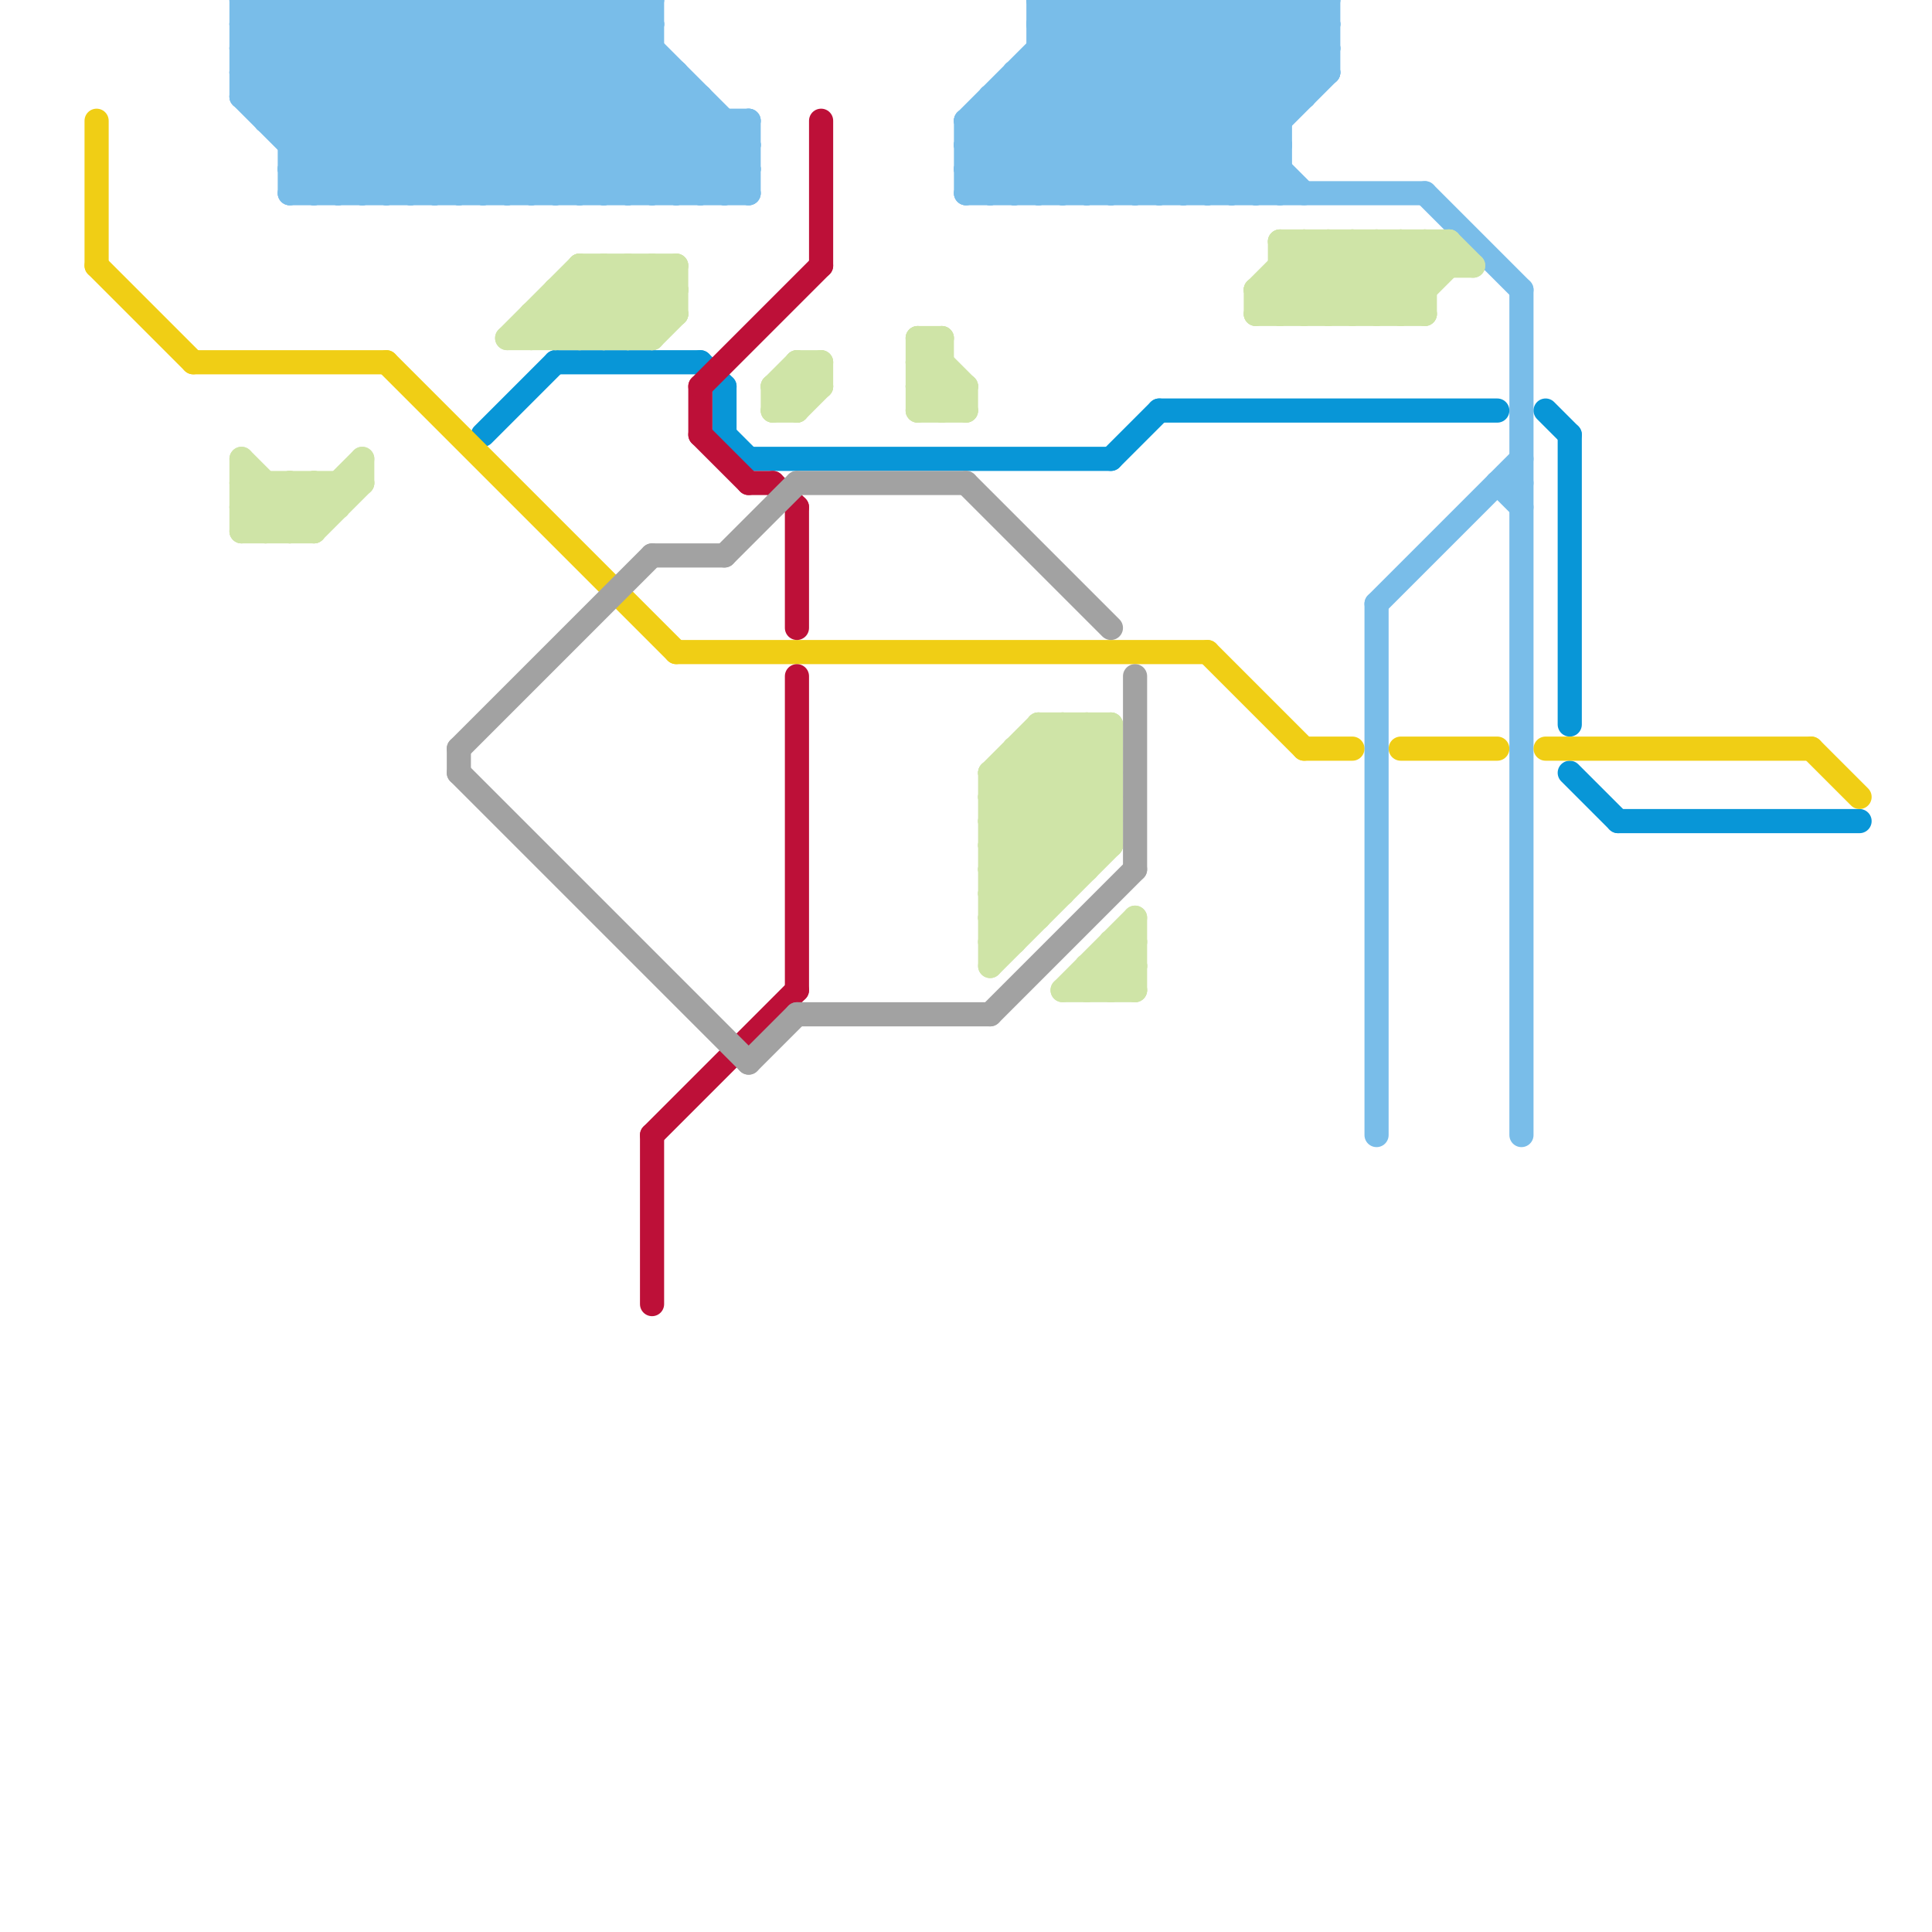 
<svg version="1.1" xmlns="http://www.w3.org/2000/svg" viewBox="0 0 80 80">
<style>text { font: 1px Helvetica; font-weight: 600; white-space: pre; dominant-baseline: central; } line { stroke-width: 1; fill: none; stroke-linecap: round; stroke-linejoin: round; } .c0 { stroke: #79bde9 } .c1 { stroke: #0896d7 } .c2 { stroke: #f0ce15 } .c3 { stroke: #cfe4a7 } .c4 { stroke: #bd1038 } .c5 { stroke: #a2a2a2 } .w1 { stroke-width: 1; }</style><style>.lxco { stroke: #000; stroke-width: 0.525; fill: #fff; stroke-linecap: square; } .lxci { stroke: #fff; stroke-width: 0.25; fill: #fff; stroke-linecap: square; } </style><defs><g id="l"><circle r="0.45" fill="#fff" stroke="#000" stroke-width="0.2"/></g></defs><line class="c0 " x1="16" y1="0" x2="24" y2="8"/><line class="c0 " x1="14" y1="0" x2="14" y2="8"/><line class="c0 " x1="23" y1="0" x2="23" y2="8"/><line class="c0 " x1="14" y1="8" x2="22" y2="0"/><line class="c0 " x1="43" y1="1" x2="44" y2="0"/><line class="c0 " x1="10" y1="4" x2="14" y2="8"/><line class="c0 " x1="18" y1="0" x2="26" y2="8"/><line class="c0 " x1="10" y1="3" x2="13" y2="0"/><line class="c0 " x1="29" y1="8" x2="31" y2="6"/><line class="c0 " x1="46" y1="0" x2="46" y2="8"/><line class="c0 " x1="11" y1="5" x2="16" y2="0"/><line class="c0 " x1="43" y1="0" x2="51" y2="8"/><line class="c0 " x1="20" y1="0" x2="28" y2="8"/><line class="c0 " x1="51" y1="0" x2="54" y2="3"/><line class="c0 " x1="51" y1="8" x2="53" y2="6"/><line class="c0 " x1="42" y1="3" x2="55" y2="3"/><line class="c0 " x1="40" y1="8" x2="48" y2="0"/><line class="c0 " x1="41" y1="4" x2="45" y2="8"/><line class="c0 " x1="47" y1="0" x2="53" y2="6"/><line class="c0 " x1="44" y1="0" x2="52" y2="8"/><line class="c0 " x1="22" y1="0" x2="30" y2="8"/><line class="c0 " x1="42" y1="3" x2="47" y2="8"/><line class="c0 " x1="12" y1="5" x2="17" y2="0"/><line class="c0 " x1="16" y1="0" x2="16" y2="8"/><line class="c0 " x1="25" y1="0" x2="25" y2="8"/><line class="c0 " x1="17" y1="8" x2="25" y2="0"/><line class="c0 " x1="15" y1="0" x2="23" y2="8"/><line class="c0 " x1="21" y1="0" x2="29" y2="8"/><line class="c0 " x1="52" y1="0" x2="55" y2="3"/><line class="c0 " x1="18" y1="0" x2="18" y2="8"/><line class="c0 " x1="29" y1="4" x2="29" y2="8"/><line class="c0 " x1="41" y1="4" x2="54" y2="4"/><line class="c0 " x1="54" y1="0" x2="55" y2="1"/><line class="c0 " x1="40" y1="6" x2="42" y2="8"/><line class="c0 " x1="26" y1="0" x2="27" y2="1"/><line class="c0 " x1="40" y1="8" x2="59" y2="8"/><line class="c0 " x1="12" y1="6" x2="31" y2="6"/><line class="c0 " x1="10" y1="2" x2="16" y2="8"/><line class="c0 " x1="25" y1="8" x2="29" y2="4"/><line class="c0 " x1="24" y1="0" x2="31" y2="7"/><line class="c0 " x1="10" y1="0" x2="27" y2="0"/><line class="c0 " x1="10" y1="2" x2="27" y2="2"/><line class="c0 " x1="20" y1="0" x2="20" y2="8"/><line class="c0 " x1="22" y1="8" x2="27" y2="3"/><line class="c0 " x1="42" y1="8" x2="50" y2="0"/><line class="c0 " x1="48" y1="8" x2="55" y2="1"/><line class="c0 " x1="22" y1="0" x2="22" y2="8"/><line class="c0 " x1="44" y1="8" x2="52" y2="0"/><line class="c0 " x1="41" y1="4" x2="41" y2="8"/><line class="c0 " x1="45" y1="0" x2="45" y2="8"/><line class="c0 " x1="20" y1="8" x2="27" y2="1"/><line class="c0 " x1="15" y1="0" x2="15" y2="8"/><line class="c0 " x1="21" y1="0" x2="21" y2="8"/><line class="c0 " x1="10" y1="0" x2="18" y2="8"/><line class="c0 " x1="10" y1="0" x2="10" y2="4"/><line class="c0 " x1="28" y1="3" x2="28" y2="8"/><line class="c0 " x1="19" y1="0" x2="27" y2="8"/><line class="c0 " x1="40" y1="7" x2="41" y2="8"/><line class="c0 " x1="48" y1="0" x2="48" y2="8"/><line class="c0 " x1="23" y1="8" x2="28" y2="3"/><line class="c0 " x1="43" y1="8" x2="51" y2="0"/><line class="c0 " x1="55" y1="0" x2="55" y2="3"/><line class="c0 " x1="46" y1="8" x2="54" y2="0"/><line class="c0 " x1="40" y1="6" x2="53" y2="6"/><line class="c0 " x1="40" y1="6" x2="46" y2="0"/><line class="c0 " x1="27" y1="8" x2="30" y2="5"/><line class="c0 " x1="10" y1="4" x2="14" y2="0"/><line class="c0 " x1="43" y1="1" x2="50" y2="8"/><line class="c0 " x1="40" y1="5" x2="40" y2="8"/><line class="c0 " x1="62" y1="20" x2="63" y2="21"/><line class="c0 " x1="16" y1="8" x2="24" y2="0"/><line class="c0 " x1="11" y1="0" x2="19" y2="8"/><line class="c0 " x1="53" y1="0" x2="55" y2="2"/><line class="c0 " x1="50" y1="0" x2="54" y2="4"/><line class="c0 " x1="57" y1="25" x2="57" y2="47"/><line class="c0 " x1="43" y1="0" x2="43" y2="8"/><line class="c0 " x1="49" y1="8" x2="55" y2="2"/><line class="c0 " x1="26" y1="8" x2="29" y2="5"/><line class="c0 " x1="43" y1="0" x2="55" y2="0"/><line class="c0 " x1="51" y1="0" x2="51" y2="8"/><line class="c0 " x1="11" y1="4" x2="15" y2="0"/><line class="c0 " x1="43" y1="2" x2="55" y2="2"/><line class="c0 " x1="19" y1="8" x2="27" y2="0"/><line class="c0 " x1="42" y1="4" x2="46" y2="8"/><line class="c0 " x1="45" y1="0" x2="53" y2="8"/><line class="c0 " x1="26" y1="0" x2="26" y2="8"/><line class="c0 " x1="13" y1="0" x2="21" y2="8"/><line class="c0 " x1="50" y1="0" x2="50" y2="8"/><line class="c0 " x1="40" y1="5" x2="45" y2="0"/><line class="c0 " x1="44" y1="0" x2="44" y2="8"/><line class="c0 " x1="18" y1="8" x2="26" y2="0"/><line class="c0 " x1="19" y1="0" x2="19" y2="8"/><line class="c0 " x1="40" y1="7" x2="47" y2="0"/><line class="c0 " x1="59" y1="8" x2="63" y2="12"/><line class="c0 " x1="40" y1="7" x2="53" y2="7"/><line class="c0 " x1="40" y1="5" x2="43" y2="8"/><line class="c0 " x1="57" y1="25" x2="63" y2="19"/><line class="c0 " x1="23" y1="0" x2="31" y2="8"/><line class="c0 " x1="43" y1="1" x2="55" y2="1"/><line class="c0 " x1="28" y1="8" x2="31" y2="5"/><line class="c0 " x1="52" y1="8" x2="53" y2="7"/><line class="c0 " x1="25" y1="0" x2="31" y2="6"/><line class="c0 " x1="53" y1="0" x2="53" y2="8"/><line class="c0 " x1="10" y1="4" x2="29" y2="4"/><line class="c0 " x1="10" y1="3" x2="15" y2="8"/><line class="c0 " x1="46" y1="0" x2="54" y2="8"/><line class="c0 " x1="12" y1="7" x2="31" y2="7"/><line class="c0 " x1="45" y1="8" x2="53" y2="0"/><line class="c0 " x1="31" y1="5" x2="31" y2="8"/><line class="c0 " x1="21" y1="8" x2="27" y2="2"/><line class="c0 " x1="13" y1="0" x2="13" y2="8"/><line class="c0 " x1="47" y1="0" x2="47" y2="8"/><line class="c0 " x1="13" y1="8" x2="21" y2="0"/><line class="c0 " x1="43" y1="3" x2="48" y2="8"/><line class="c0 " x1="49" y1="0" x2="53" y2="4"/><line class="c0 " x1="17" y1="0" x2="25" y2="8"/><line class="c0 " x1="47" y1="8" x2="55" y2="0"/><line class="c0 " x1="10" y1="1" x2="11" y2="0"/><line class="c0 " x1="24" y1="0" x2="24" y2="8"/><line class="c0 " x1="62" y1="20" x2="63" y2="20"/><line class="c0 " x1="15" y1="8" x2="23" y2="0"/><line class="c0 " x1="30" y1="8" x2="31" y2="7"/><line class="c0 " x1="40" y1="5" x2="53" y2="5"/><line class="c0 " x1="48" y1="0" x2="53" y2="5"/><line class="c0 " x1="12" y1="0" x2="20" y2="8"/><line class="c0 " x1="14" y1="0" x2="22" y2="8"/><line class="c0 " x1="12" y1="7" x2="19" y2="0"/><line class="c0 " x1="10" y1="1" x2="27" y2="1"/><line class="c0 " x1="54" y1="0" x2="54" y2="4"/><line class="c0 " x1="10" y1="2" x2="12" y2="0"/><line class="c0 " x1="63" y1="12" x2="63" y2="47"/><line class="c0 " x1="52" y1="0" x2="52" y2="8"/><line class="c0 " x1="11" y1="0" x2="11" y2="5"/><line class="c0 " x1="12" y1="8" x2="31" y2="8"/><line class="c0 " x1="49" y1="0" x2="49" y2="8"/><line class="c0 " x1="27" y1="0" x2="27" y2="8"/><line class="c0 " x1="41" y1="8" x2="49" y2="0"/><line class="c0 " x1="12" y1="7" x2="13" y2="8"/><line class="c0 " x1="10" y1="3" x2="28" y2="3"/><line class="c0 " x1="17" y1="0" x2="17" y2="8"/><line class="c0 " x1="10" y1="1" x2="17" y2="8"/><line class="c0 " x1="24" y1="8" x2="28" y2="4"/><line class="c0 " x1="42" y1="3" x2="42" y2="8"/><line class="c0 " x1="50" y1="8" x2="55" y2="3"/><line class="c0 " x1="12" y1="6" x2="18" y2="0"/><line class="c0 " x1="43" y1="2" x2="49" y2="8"/><line class="c0 " x1="30" y1="5" x2="30" y2="8"/><line class="c0 " x1="11" y1="5" x2="31" y2="5"/><line class="c0 " x1="41" y1="5" x2="44" y2="8"/><line class="c0 " x1="12" y1="0" x2="12" y2="8"/><line class="c0 " x1="12" y1="8" x2="20" y2="0"/><line class="c1 " x1="30" y1="16" x2="30" y2="18"/><line class="c1 " x1="48" y1="17" x2="62" y2="17"/><line class="c1 " x1="65" y1="18" x2="65" y2="30"/><line class="c1 " x1="64" y1="17" x2="65" y2="18"/><line class="c1 " x1="23" y1="15" x2="29" y2="15"/><line class="c1 " x1="30" y1="18" x2="31" y2="19"/><line class="c1 " x1="46" y1="19" x2="48" y2="17"/><line class="c1 " x1="20" y1="18" x2="23" y2="15"/><line class="c1 " x1="31" y1="19" x2="46" y2="19"/><line class="c1 " x1="65" y1="32" x2="67" y2="34"/><line class="c1 " x1="29" y1="15" x2="30" y2="16"/><line class="c1 " x1="67" y1="34" x2="77" y2="34"/><line class="c2 " x1="58" y1="31" x2="62" y2="31"/><line class="c2 " x1="50" y1="27" x2="54" y2="31"/><line class="c2 " x1="28" y1="27" x2="50" y2="27"/><line class="c2 " x1="75" y1="31" x2="77" y2="33"/><line class="c2 " x1="4" y1="5" x2="4" y2="11"/><line class="c2 " x1="8" y1="15" x2="16" y2="15"/><line class="c2 " x1="4" y1="11" x2="8" y2="15"/><line class="c2 " x1="54" y1="31" x2="56" y2="31"/><line class="c2 " x1="64" y1="31" x2="75" y2="31"/><line class="c2 " x1="16" y1="15" x2="28" y2="27"/><line class="c3 " x1="41" y1="33" x2="44" y2="30"/><line class="c3 " x1="43" y1="30" x2="46" y2="30"/><line class="c3 " x1="22" y1="14" x2="25" y2="11"/><line class="c3 " x1="56" y1="10" x2="56" y2="13"/><line class="c3 " x1="10" y1="21" x2="11" y2="20"/><line class="c3 " x1="21" y1="14" x2="24" y2="11"/><line class="c3 " x1="38" y1="15" x2="39" y2="14"/><line class="c3 " x1="60" y1="10" x2="60" y2="11"/><line class="c3 " x1="45" y1="40" x2="45" y2="41"/><line class="c3 " x1="10" y1="20" x2="15" y2="20"/><line class="c3 " x1="38" y1="16" x2="39" y2="15"/><line class="c3 " x1="24" y1="11" x2="24" y2="14"/><line class="c3 " x1="13" y1="22" x2="15" y2="20"/><line class="c3 " x1="10" y1="21" x2="11" y2="22"/><line class="c3 " x1="33" y1="17" x2="34" y2="16"/><line class="c3 " x1="59" y1="10" x2="59" y2="13"/><line class="c3 " x1="41" y1="35" x2="46" y2="35"/><line class="c3 " x1="26" y1="11" x2="26" y2="14"/><line class="c3 " x1="45" y1="40" x2="47" y2="40"/><line class="c3 " x1="38" y1="14" x2="39" y2="14"/><line class="c3 " x1="32" y1="16" x2="32" y2="17"/><line class="c3 " x1="41" y1="36" x2="46" y2="31"/><line class="c3 " x1="53" y1="10" x2="53" y2="13"/><line class="c3 " x1="38" y1="16" x2="39" y2="17"/><line class="c3 " x1="44" y1="41" x2="47" y2="38"/><line class="c3 " x1="41" y1="34" x2="45" y2="30"/><line class="c3 " x1="33" y1="15" x2="33" y2="17"/><line class="c3 " x1="33" y1="15" x2="34" y2="16"/><line class="c3 " x1="55" y1="10" x2="55" y2="13"/><line class="c3 " x1="45" y1="30" x2="45" y2="36"/><line class="c3 " x1="38" y1="14" x2="38" y2="17"/><line class="c3 " x1="32" y1="16" x2="34" y2="16"/><line class="c3 " x1="42" y1="31" x2="46" y2="31"/><line class="c3 " x1="52" y1="12" x2="54" y2="10"/><line class="c3 " x1="22" y1="13" x2="28" y2="13"/><line class="c3 " x1="21" y1="14" x2="27" y2="14"/><line class="c3 " x1="32" y1="17" x2="34" y2="15"/><line class="c3 " x1="41" y1="38" x2="46" y2="33"/><line class="c3 " x1="46" y1="30" x2="46" y2="35"/><line class="c3 " x1="46" y1="39" x2="47" y2="39"/><line class="c3 " x1="58" y1="13" x2="60" y2="11"/><line class="c3 " x1="41" y1="35" x2="46" y2="30"/><line class="c3 " x1="41" y1="37" x2="46" y2="32"/><line class="c3 " x1="46" y1="41" x2="47" y2="40"/><line class="c3 " x1="10" y1="22" x2="13" y2="22"/><line class="c3 " x1="54" y1="13" x2="57" y2="10"/><line class="c3 " x1="24" y1="12" x2="26" y2="14"/><line class="c3 " x1="58" y1="10" x2="58" y2="13"/><line class="c3 " x1="38" y1="14" x2="40" y2="16"/><line class="c3 " x1="10" y1="22" x2="12" y2="20"/><line class="c3 " x1="43" y1="31" x2="46" y2="34"/><line class="c3 " x1="58" y1="10" x2="59" y2="11"/><line class="c3 " x1="41" y1="36" x2="45" y2="36"/><line class="c3 " x1="57" y1="10" x2="57" y2="13"/><line class="c3 " x1="23" y1="14" x2="26" y2="11"/><line class="c3 " x1="54" y1="10" x2="57" y2="13"/><line class="c3 " x1="52" y1="12" x2="53" y2="13"/><line class="c3 " x1="41" y1="37" x2="44" y2="37"/><line class="c3 " x1="15" y1="19" x2="15" y2="20"/><line class="c3 " x1="41" y1="36" x2="43" y2="38"/><line class="c3 " x1="42" y1="31" x2="46" y2="35"/><line class="c3 " x1="24" y1="11" x2="28" y2="11"/><line class="c3 " x1="24" y1="14" x2="27" y2="11"/><line class="c3 " x1="38" y1="15" x2="40" y2="17"/><line class="c3 " x1="57" y1="10" x2="59" y2="12"/><line class="c3 " x1="59" y1="10" x2="60" y2="11"/><line class="c3 " x1="53" y1="12" x2="54" y2="13"/><line class="c3 " x1="39" y1="14" x2="39" y2="17"/><line class="c3 " x1="45" y1="40" x2="46" y2="41"/><line class="c3 " x1="41" y1="32" x2="43" y2="30"/><line class="c3 " x1="52" y1="12" x2="59" y2="12"/><line class="c3 " x1="32" y1="16" x2="33" y2="15"/><line class="c3 " x1="10" y1="19" x2="10" y2="22"/><line class="c3 " x1="41" y1="32" x2="45" y2="36"/><line class="c3 " x1="53" y1="13" x2="56" y2="10"/><line class="c3 " x1="27" y1="11" x2="27" y2="14"/><line class="c3 " x1="24" y1="11" x2="27" y2="14"/><line class="c3 " x1="41" y1="34" x2="44" y2="37"/><line class="c3 " x1="22" y1="13" x2="23" y2="14"/><line class="c3 " x1="41" y1="33" x2="44" y2="36"/><line class="c3 " x1="41" y1="33" x2="46" y2="33"/><line class="c3 " x1="34" y1="15" x2="34" y2="16"/><line class="c3 " x1="33" y1="15" x2="34" y2="15"/><line class="c3 " x1="23" y1="12" x2="23" y2="14"/><line class="c3 " x1="25" y1="14" x2="28" y2="11"/><line class="c3 " x1="27" y1="14" x2="28" y2="13"/><line class="c3 " x1="55" y1="13" x2="58" y2="10"/><line class="c3 " x1="52" y1="13" x2="59" y2="13"/><line class="c3 " x1="12" y1="20" x2="12" y2="22"/><line class="c3 " x1="26" y1="14" x2="28" y2="12"/><line class="c3 " x1="41" y1="37" x2="42" y2="38"/><line class="c3 " x1="46" y1="40" x2="47" y2="41"/><line class="c3 " x1="13" y1="20" x2="14" y2="21"/><line class="c3 " x1="53" y1="10" x2="56" y2="13"/><line class="c3 " x1="32" y1="16" x2="33" y2="17"/><line class="c3 " x1="23" y1="12" x2="25" y2="14"/><line class="c3 " x1="25" y1="11" x2="25" y2="14"/><line class="c3 " x1="55" y1="10" x2="58" y2="13"/><line class="c3 " x1="13" y1="20" x2="13" y2="22"/><line class="c3 " x1="10" y1="21" x2="14" y2="21"/><line class="c3 " x1="53" y1="10" x2="60" y2="10"/><line class="c3 " x1="10" y1="19" x2="13" y2="22"/><line class="c3 " x1="39" y1="17" x2="40" y2="16"/><line class="c3 " x1="38" y1="17" x2="39" y2="16"/><line class="c3 " x1="42" y1="32" x2="45" y2="35"/><line class="c3 " x1="53" y1="11" x2="61" y2="11"/><line class="c3 " x1="25" y1="11" x2="27" y2="13"/><line class="c3 " x1="57" y1="13" x2="60" y2="10"/><line class="c3 " x1="11" y1="22" x2="13" y2="20"/><line class="c3 " x1="60" y1="10" x2="61" y2="11"/><line class="c3 " x1="56" y1="10" x2="59" y2="13"/><line class="c3 " x1="52" y1="12" x2="52" y2="13"/><line class="c3 " x1="46" y1="39" x2="47" y2="40"/><line class="c3 " x1="38" y1="17" x2="40" y2="17"/><line class="c3 " x1="12" y1="22" x2="15" y2="19"/><line class="c3 " x1="38" y1="15" x2="39" y2="15"/><line class="c3 " x1="41" y1="38" x2="42" y2="39"/><line class="c3 " x1="32" y1="17" x2="33" y2="17"/><line class="c3 " x1="41" y1="39" x2="42" y2="39"/><line class="c3 " x1="44" y1="30" x2="46" y2="32"/><line class="c3 " x1="27" y1="11" x2="28" y2="12"/><line class="c3 " x1="52" y1="13" x2="55" y2="10"/><line class="c3 " x1="10" y1="20" x2="12" y2="22"/><line class="c3 " x1="12" y1="20" x2="13" y2="21"/><line class="c3 " x1="43" y1="30" x2="46" y2="33"/><line class="c3 " x1="42" y1="31" x2="42" y2="39"/><line class="c3 " x1="41" y1="34" x2="46" y2="34"/><line class="c3 " x1="26" y1="11" x2="28" y2="13"/><line class="c3 " x1="41" y1="40" x2="46" y2="35"/><line class="c3 " x1="14" y1="20" x2="14" y2="21"/><line class="c3 " x1="45" y1="30" x2="46" y2="31"/><line class="c3 " x1="11" y1="20" x2="11" y2="22"/><line class="c3 " x1="40" y1="16" x2="40" y2="17"/><line class="c3 " x1="44" y1="30" x2="44" y2="37"/><line class="c3 " x1="41" y1="35" x2="43" y2="37"/><line class="c3 " x1="23" y1="13" x2="24" y2="14"/><line class="c3 " x1="41" y1="32" x2="41" y2="40"/><line class="c3 " x1="38" y1="16" x2="40" y2="16"/><line class="c3 " x1="22" y1="13" x2="22" y2="14"/><line class="c3 " x1="23" y1="12" x2="28" y2="12"/><line class="c3 " x1="43" y1="30" x2="43" y2="38"/><line class="c3 " x1="28" y1="11" x2="28" y2="13"/><line class="c3 " x1="53" y1="11" x2="55" y2="13"/><line class="c3 " x1="45" y1="41" x2="47" y2="39"/><line class="c3 " x1="41" y1="39" x2="46" y2="34"/><line class="c3 " x1="41" y1="38" x2="43" y2="38"/><line class="c3 " x1="44" y1="41" x2="47" y2="41"/><line class="c3 " x1="41" y1="32" x2="46" y2="32"/><line class="c3 " x1="56" y1="13" x2="59" y2="10"/><line class="c3 " x1="47" y1="38" x2="47" y2="41"/><line class="c3 " x1="46" y1="39" x2="46" y2="41"/><line class="c3 " x1="54" y1="10" x2="54" y2="13"/><line class="c4 " x1="29" y1="16" x2="29" y2="18"/><line class="c4 " x1="32" y1="20" x2="33" y2="21"/><line class="c4 " x1="27" y1="47" x2="27" y2="54"/><line class="c4 " x1="29" y1="16" x2="34" y2="11"/><line class="c4 " x1="29" y1="18" x2="31" y2="20"/><line class="c4 " x1="33" y1="21" x2="33" y2="26"/><line class="c4 " x1="34" y1="5" x2="34" y2="11"/><line class="c4 " x1="27" y1="47" x2="33" y2="41"/><line class="c4 " x1="33" y1="28" x2="33" y2="41"/><line class="c4 " x1="31" y1="20" x2="32" y2="20"/><line class="c5 " x1="30" y1="23" x2="33" y2="20"/><line class="c5 " x1="31" y1="44" x2="33" y2="42"/><line class="c5 " x1="47" y1="28" x2="47" y2="36"/><line class="c5 " x1="40" y1="20" x2="46" y2="26"/><line class="c5 " x1="27" y1="23" x2="30" y2="23"/><line class="c5 " x1="19" y1="32" x2="31" y2="44"/><line class="c5 " x1="41" y1="42" x2="47" y2="36"/><line class="c5 " x1="19" y1="31" x2="27" y2="23"/><line class="c5 " x1="19" y1="31" x2="19" y2="32"/><line class="c5 " x1="33" y1="20" x2="40" y2="20"/><line class="c5 " x1="33" y1="42" x2="41" y2="42"/>
</svg>
